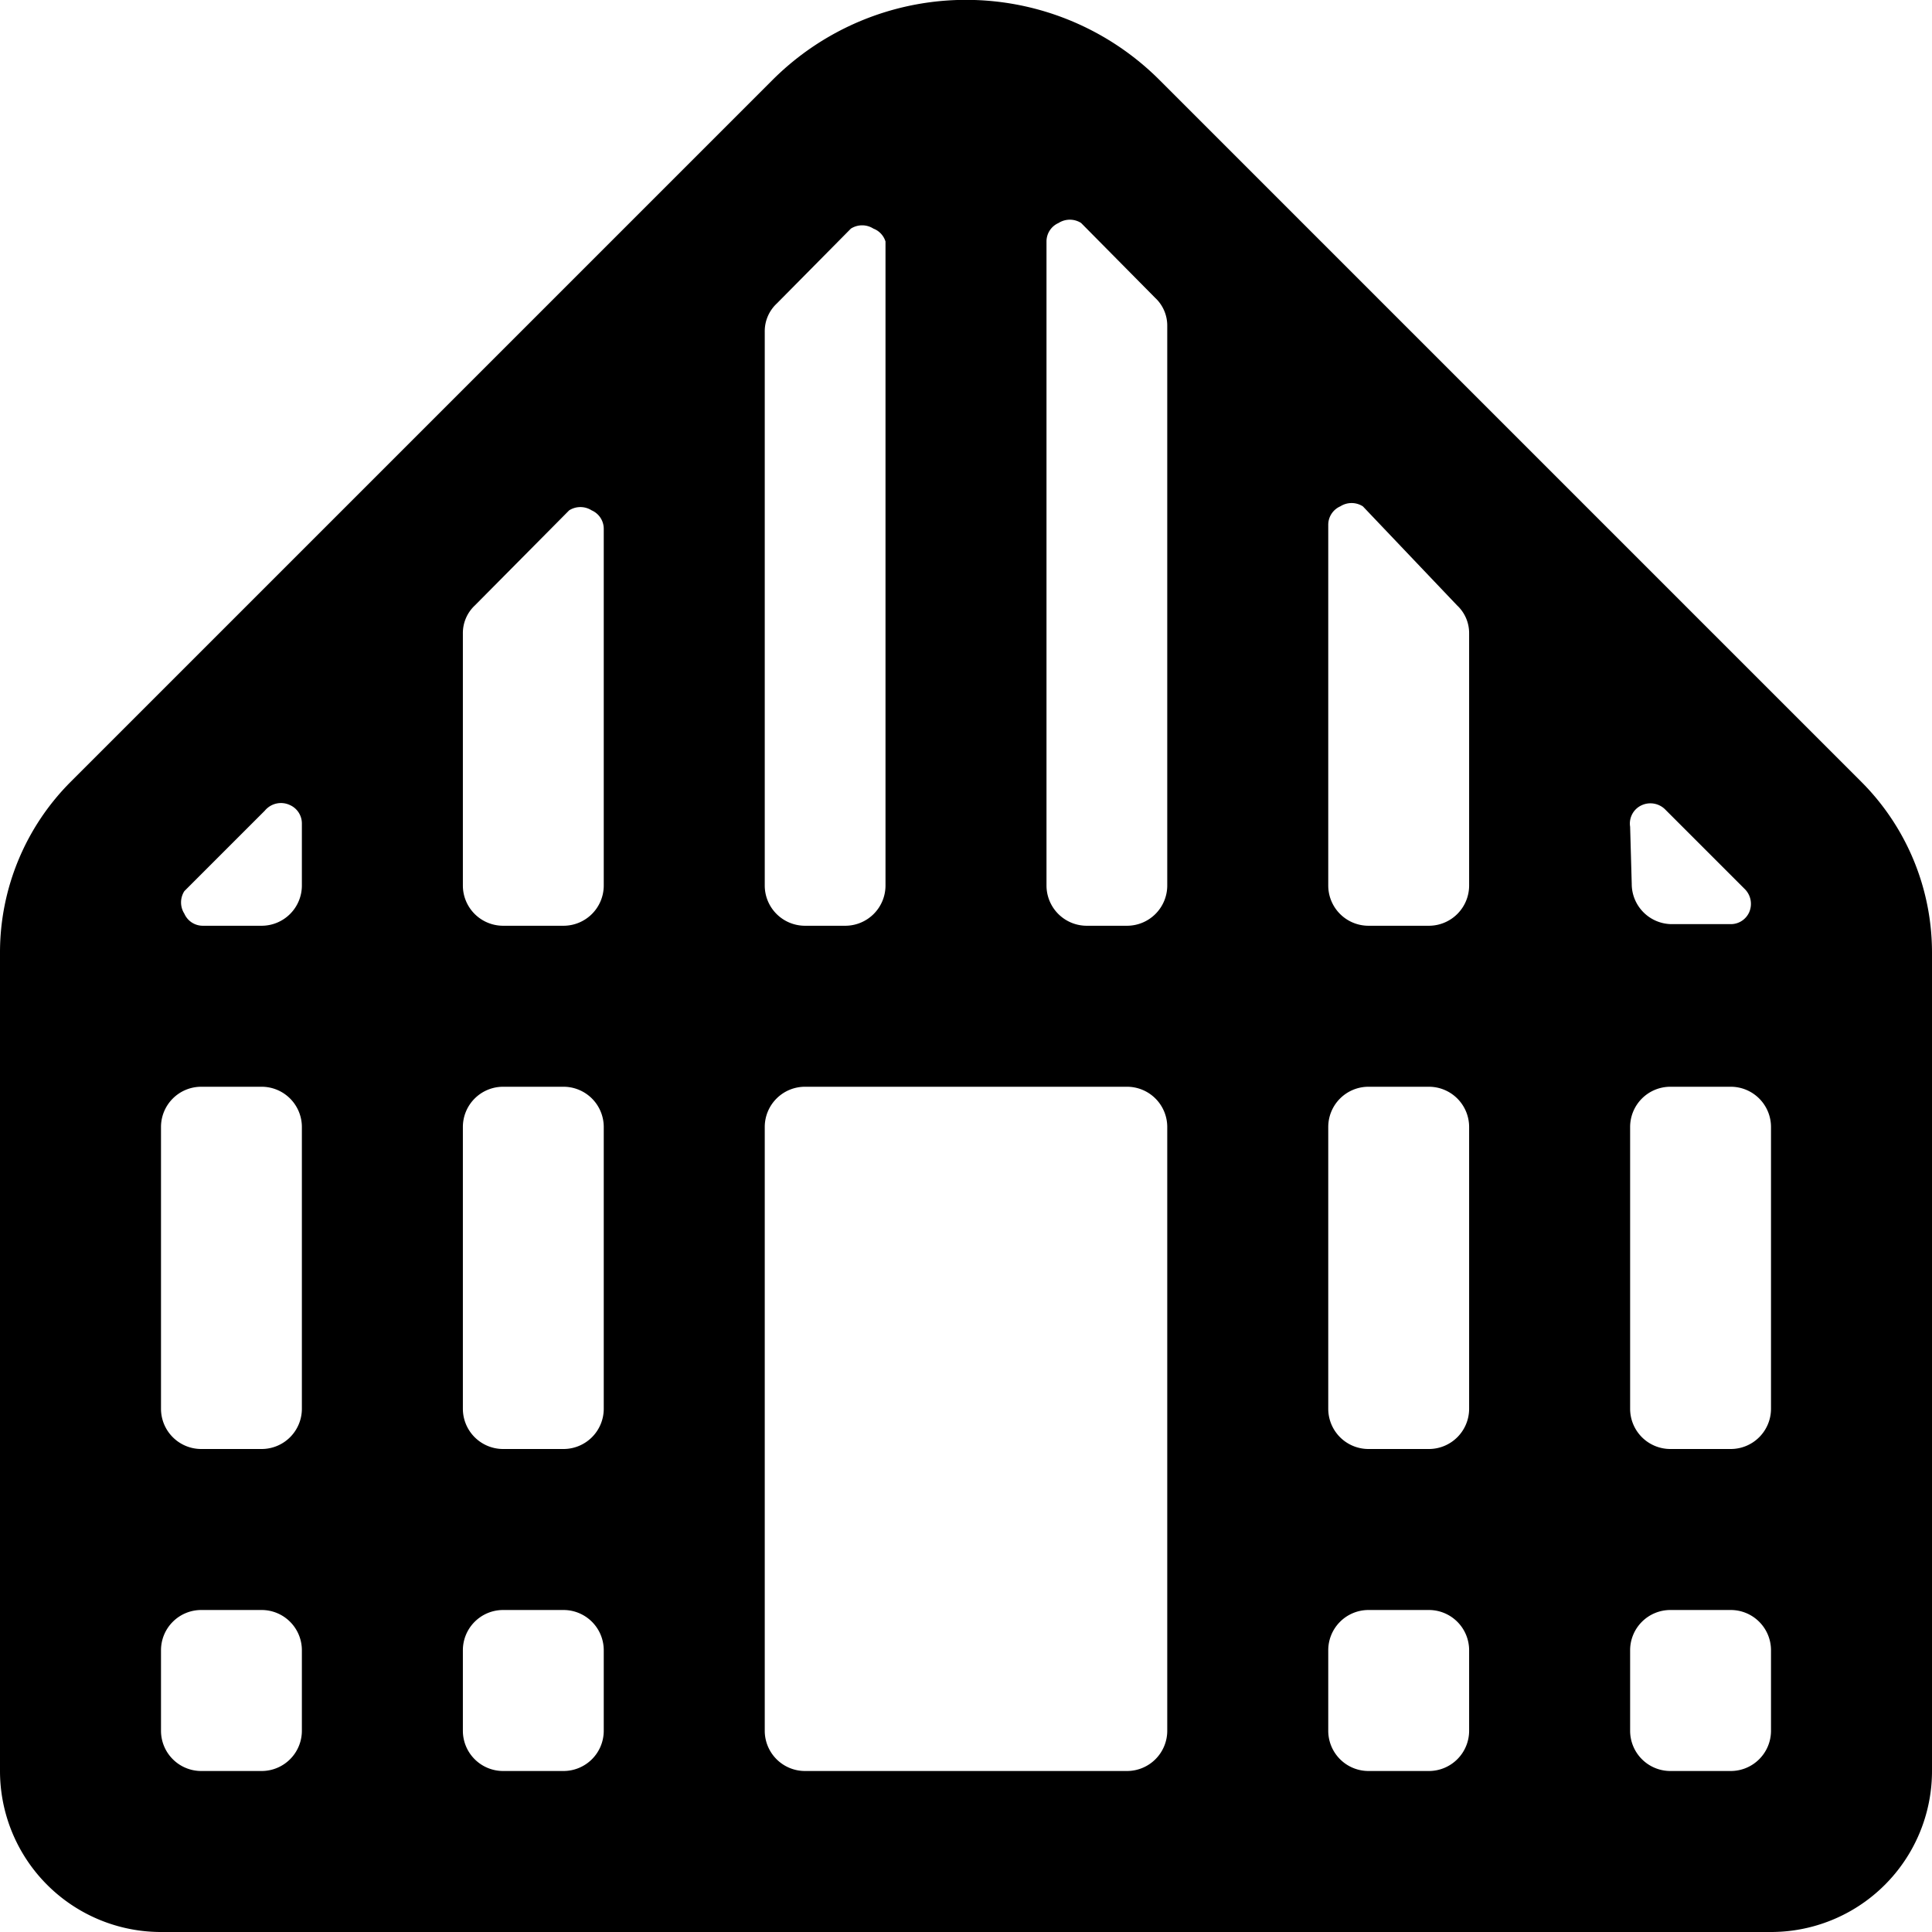 <svg xmlns="http://www.w3.org/2000/svg" viewBox="0 0 24 24"><path d="M23.12 9.71 14.41 1a3.4 3.4 0 0 0 -4.82 0L0.88 9.71A3 3 0 0 0 0 11.83V22a2 2 0 0 0 2 2h20a2 2 0 0 0 2 -2V11.83a3 3 0 0 0 -0.88 -2.12Zm-2.87 0.56a0.25 0.25 0 0 1 0.15 -0.27 0.26 0.26 0 0 1 0.28 0.05l1 1a0.26 0.26 0 0 1 0.05 0.28 0.25 0.25 0 0 1 -0.23 0.15h-0.73a0.5 0.5 0 0 1 -0.5 -0.5ZM9.5 4.12a0.47 0.47 0 0 1 0.15 -0.35l0.92 -0.93a0.26 0.26 0 0 1 0.28 0A0.25 0.25 0 0 1 11 3v8a0.5 0.5 0 0 1 -0.5 0.5H10a0.5 0.5 0 0 1 -0.5 -0.5ZM3.75 21.5a0.5 0.5 0 0 1 -0.5 0.5H2.5a0.5 0.5 0 0 1 -0.5 -0.5v-1a0.5 0.5 0 0 1 0.5 -0.5h0.75a0.5 0.5 0 0 1 0.5 0.5Zm0 -4a0.5 0.5 0 0 1 -0.5 0.5H2.5a0.5 0.5 0 0 1 -0.5 -0.5V14a0.5 0.5 0 0 1 0.5 -0.5h0.75a0.5 0.5 0 0 1 0.5 0.5Zm0 -6.5a0.5 0.5 0 0 1 -0.5 0.5h-0.73a0.25 0.25 0 0 1 -0.23 -0.15 0.26 0.26 0 0 1 0 -0.28l1 -1A0.26 0.26 0 0 1 3.6 10a0.25 0.25 0 0 1 0.15 0.23ZM7.5 21.5a0.5 0.5 0 0 1 -0.5 0.5h-0.75a0.5 0.5 0 0 1 -0.5 -0.5v-1a0.5 0.5 0 0 1 0.5 -0.5H7a0.5 0.5 0 0 1 0.5 0.5Zm0 -4a0.5 0.5 0 0 1 -0.5 0.5h-0.75a0.5 0.5 0 0 1 -0.5 -0.5V14a0.5 0.5 0 0 1 0.5 -0.5H7a0.5 0.5 0 0 1 0.5 0.5Zm0 -6.5a0.5 0.5 0 0 1 -0.5 0.5h-0.75a0.5 0.5 0 0 1 -0.5 -0.5V7.87a0.47 0.47 0 0 1 0.15 -0.35l1.17 -1.18a0.26 0.26 0 0 1 0.28 0 0.25 0.25 0 0 1 0.15 0.23Zm7 10.5a0.5 0.5 0 0 1 -0.5 0.5h-4a0.5 0.5 0 0 1 -0.5 -0.5V14a0.5 0.5 0 0 1 0.5 -0.5h4a0.5 0.5 0 0 1 0.5 0.5Zm0 -10.5a0.5 0.5 0 0 1 -0.5 0.5h-0.5a0.5 0.5 0 0 1 -0.5 -0.5V3a0.25 0.25 0 0 1 0.15 -0.23 0.26 0.26 0 0 1 0.28 0l0.92 0.93a0.47 0.47 0 0 1 0.15 0.35Zm3.75 10.5a0.5 0.5 0 0 1 -0.5 0.5H17a0.5 0.5 0 0 1 -0.5 -0.5v-1a0.5 0.5 0 0 1 0.5 -0.5h0.75a0.5 0.5 0 0 1 0.5 0.5Zm0 -4a0.5 0.5 0 0 1 -0.5 0.5H17a0.5 0.5 0 0 1 -0.5 -0.5V14a0.5 0.5 0 0 1 0.5 -0.5h0.75a0.5 0.5 0 0 1 0.5 0.5Zm0 -6.5a0.5 0.5 0 0 1 -0.5 0.5H17a0.5 0.5 0 0 1 -0.5 -0.5V6.52a0.25 0.25 0 0 1 0.15 -0.23 0.26 0.26 0 0 1 0.28 0l1.17 1.23a0.47 0.47 0 0 1 0.15 0.35ZM22 21.5a0.5 0.5 0 0 1 -0.5 0.5h-0.75a0.5 0.5 0 0 1 -0.5 -0.5v-1a0.5 0.5 0 0 1 0.5 -0.5h0.75a0.5 0.5 0 0 1 0.5 0.5Zm0 -4a0.5 0.5 0 0 1 -0.5 0.5h-0.75a0.5 0.5 0 0 1 -0.5 -0.5V14a0.5 0.5 0 0 1 0.5 -0.5h0.75a0.5 0.5 0 0 1 0.5 0.5Z" fill="#000000" stroke-width="1"></path></svg>
